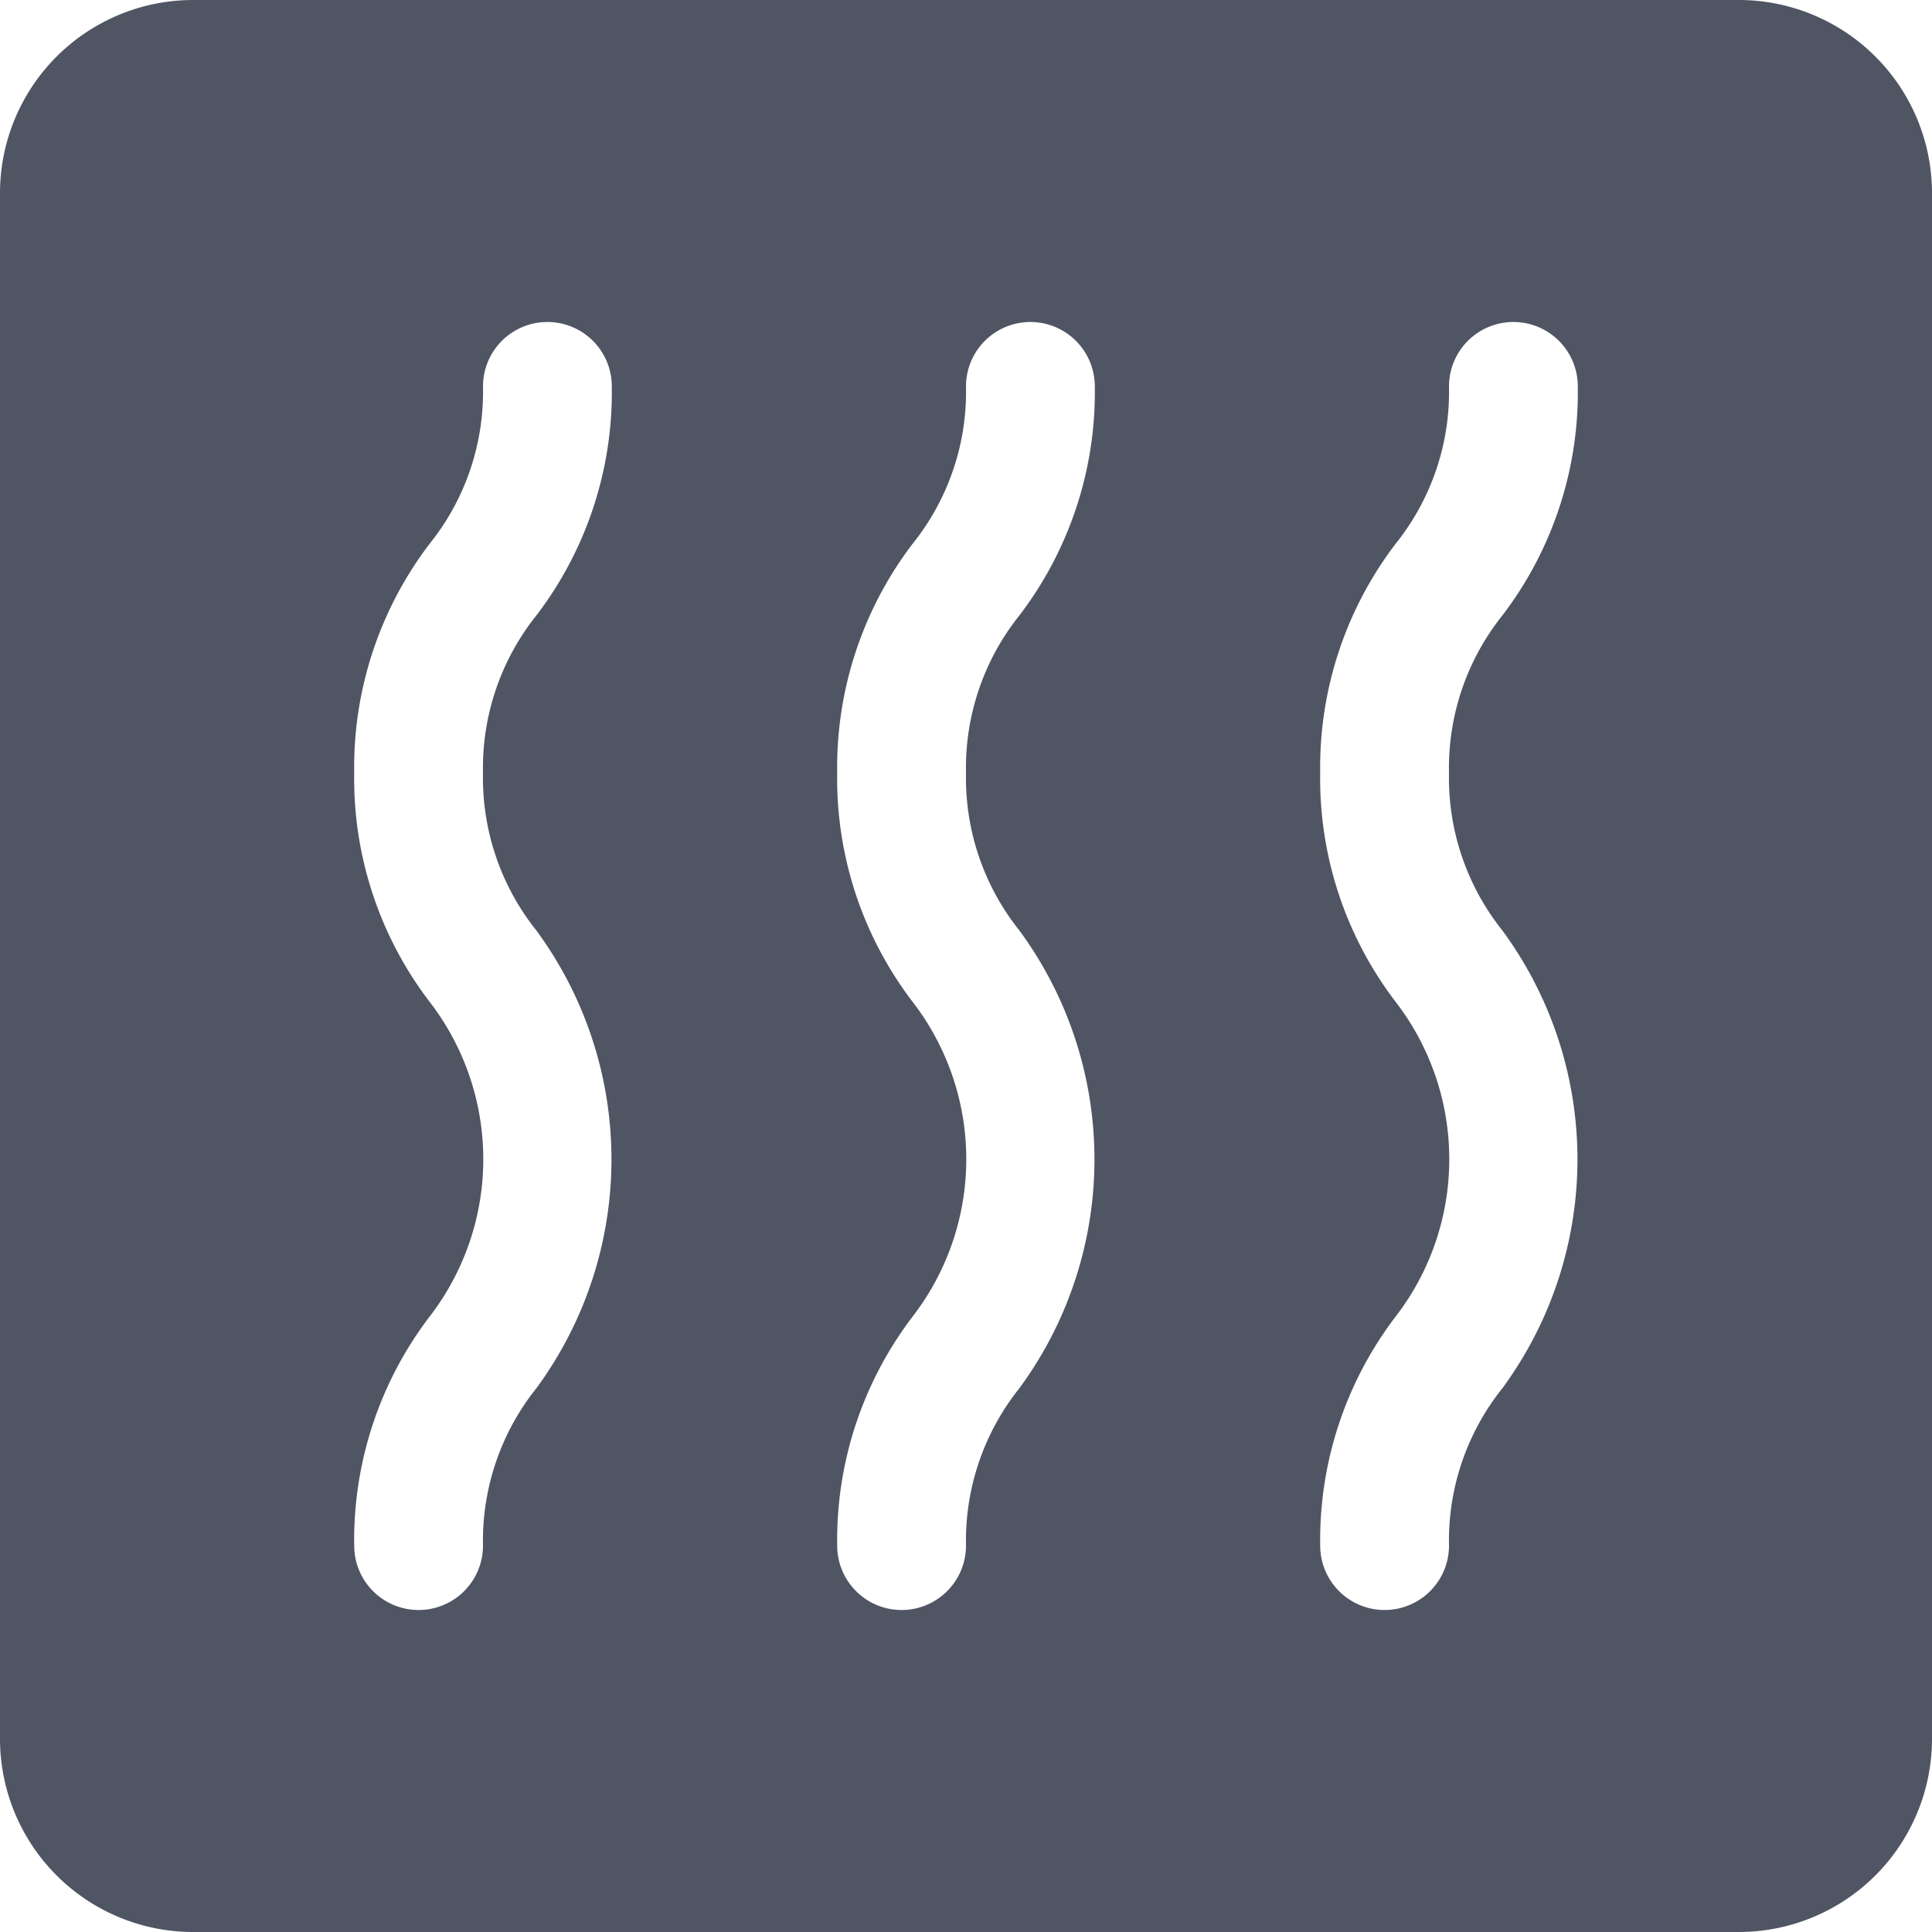 <svg id="レイヤー" xmlns="http://www.w3.org/2000/svg" viewBox="0 0 60 60"><defs><style>.cls-1{fill:#505564;}</style></defs><title>spec_04</title><path class="cls-1" d="M54,0H6A6,6,0,0,0,0,6V54a6,6,0,0,0,6,6H54a6,6,0,0,0,6-6V6A6,6,0,0,0,54,0ZM16.66,28.9a12,12,0,0,1,0,14.21A7.58,7.58,0,0,0,15,48a2,2,0,0,1-4,0,11.45,11.45,0,0,1,2.34-7.11,8,8,0,0,0,0-9.78A11.42,11.42,0,0,1,11,24a11.45,11.45,0,0,1,2.34-7.11A7.54,7.54,0,0,0,15,12a2,2,0,0,1,4,0,11.42,11.42,0,0,1-2.34,7.11A7.58,7.58,0,0,0,15,24,7.59,7.59,0,0,0,16.66,28.9Zm15,0a12,12,0,0,1,0,14.21A7.58,7.58,0,0,0,30,48a2,2,0,0,1-4,0,11.45,11.45,0,0,1,2.34-7.11,8,8,0,0,0,0-9.78A11.42,11.42,0,0,1,26,24a11.45,11.45,0,0,1,2.34-7.11A7.54,7.54,0,0,0,30,12a2,2,0,0,1,4,0,11.42,11.42,0,0,1-2.34,7.11A7.58,7.58,0,0,0,30,24,7.59,7.59,0,0,0,31.66,28.9Zm15,0a12,12,0,0,1,0,14.21A7.58,7.58,0,0,0,45,48a2,2,0,0,1-4,0,11.45,11.45,0,0,1,2.34-7.11,8,8,0,0,0,0-9.78A11.42,11.42,0,0,1,41,24a11.45,11.45,0,0,1,2.34-7.11A7.54,7.54,0,0,0,45,12a2,2,0,0,1,4,0,11.42,11.42,0,0,1-2.34,7.11A7.58,7.58,0,0,0,45,24,7.59,7.59,0,0,0,46.66,28.9Z"/></svg>